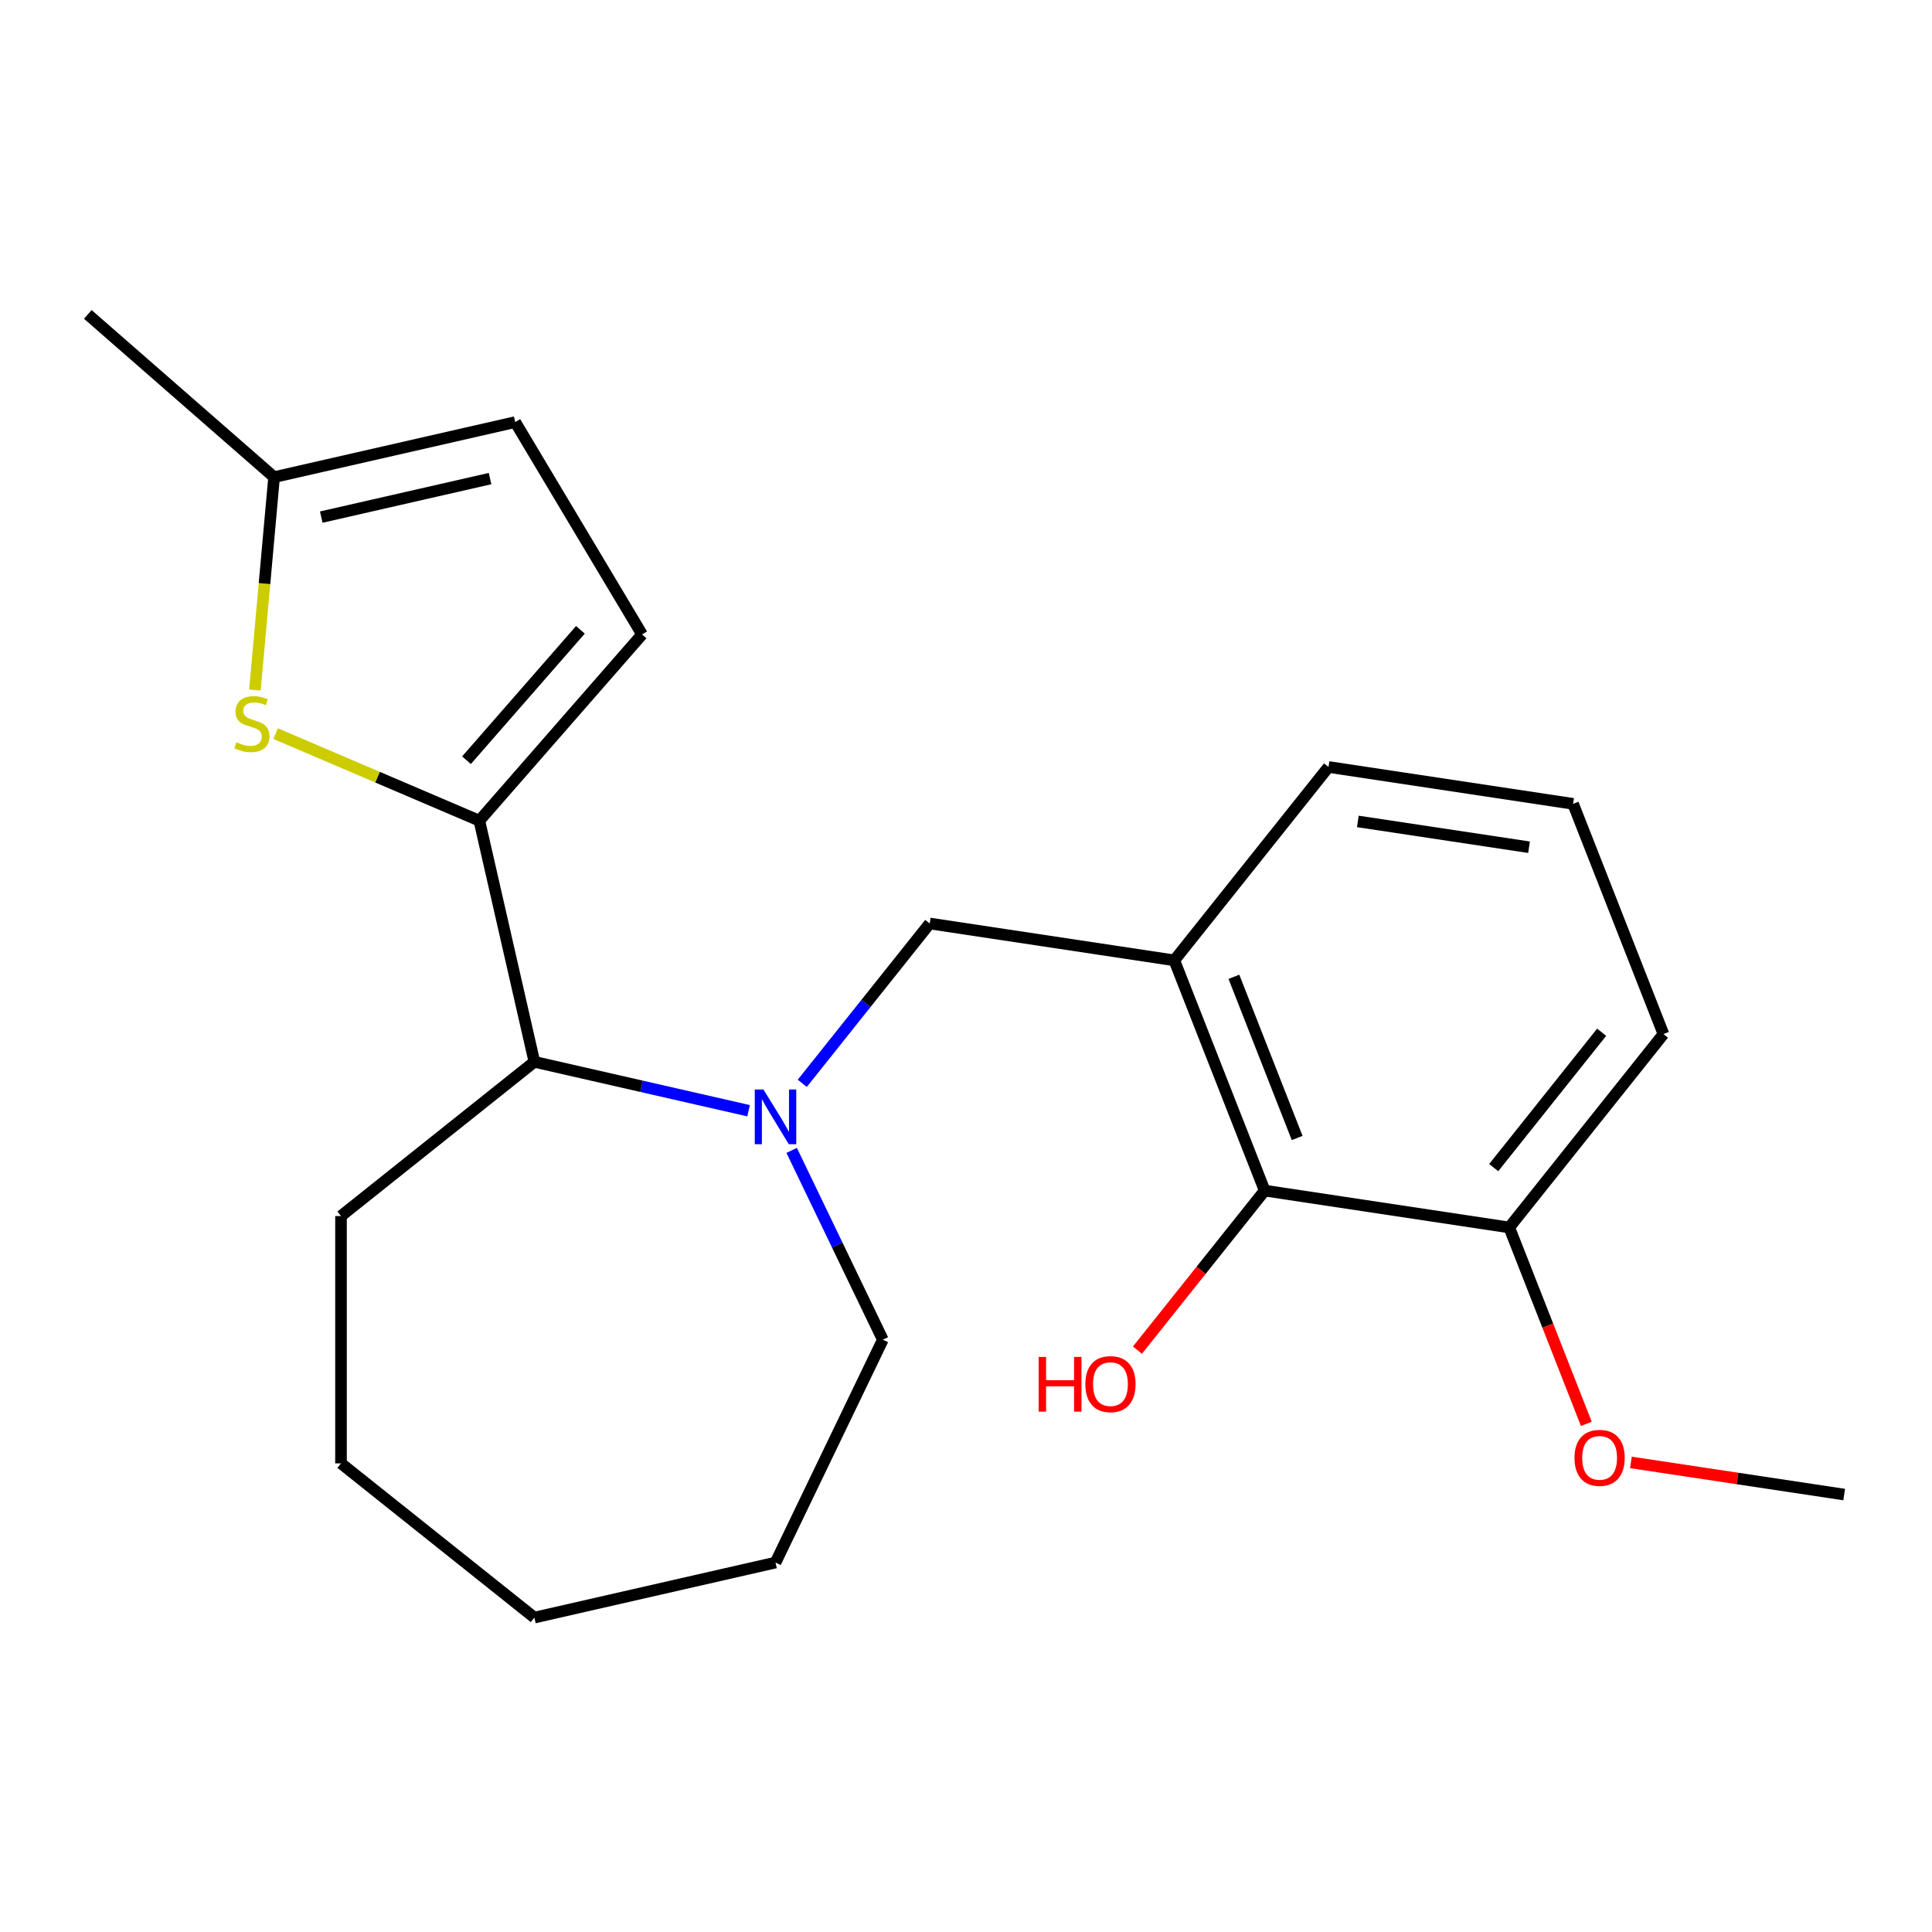 <?xml version='1.0' encoding='iso-8859-1'?>
<svg version='1.1' baseProfile='full'
              xmlns='http://www.w3.org/2000/svg'
                      xmlns:rdkit='http://www.rdkit.org/xml'
                      xmlns:xlink='http://www.w3.org/1999/xlink'
                  xml:space='preserve'
width='1000px' height='1000px' viewBox='0 0 1000 1000'>
<!-- END OF HEADER -->
<rect style='opacity:1.0;fill:#FFFFFF;stroke:none' width='1000' height='1000' x='0' y='0'> </rect>
<path class='bond-1' d='M 248.108,424.789 L 195.388,402.256' style='fill:none;fill-rule:evenodd;stroke:#000000;stroke-width:6px;stroke-linecap:butt;stroke-linejoin:miter;stroke-opacity:1' />
<path class='bond-1' d='M 195.388,402.256 L 142.669,379.723' style='fill:none;fill-rule:evenodd;stroke:#CCCC00;stroke-width:6px;stroke-linecap:butt;stroke-linejoin:miter;stroke-opacity:1' />
<path class='bond-3' d='M 248.108,424.789 L 276.595,549.601' style='fill:none;fill-rule:evenodd;stroke:#000000;stroke-width:6px;stroke-linecap:butt;stroke-linejoin:miter;stroke-opacity:1' />
<path class='bond-5' d='M 248.108,424.789 L 332.338,328.38' style='fill:none;fill-rule:evenodd;stroke:#000000;stroke-width:6px;stroke-linecap:butt;stroke-linejoin:miter;stroke-opacity:1' />
<path class='bond-5' d='M 241.46,393.482 L 300.422,325.995' style='fill:none;fill-rule:evenodd;stroke:#000000;stroke-width:6px;stroke-linecap:butt;stroke-linejoin:miter;stroke-opacity:1' />
<path class='bond-0' d='M 387.466,574.907 L 332.031,562.254' style='fill:none;fill-rule:evenodd;stroke:#0000FF;stroke-width:6px;stroke-linecap:butt;stroke-linejoin:miter;stroke-opacity:1' />
<path class='bond-0' d='M 332.031,562.254 L 276.595,549.601' style='fill:none;fill-rule:evenodd;stroke:#000000;stroke-width:6px;stroke-linecap:butt;stroke-linejoin:miter;stroke-opacity:1' />
<path class='bond-4' d='M 415.252,560.728 L 448.239,519.363' style='fill:none;fill-rule:evenodd;stroke:#0000FF;stroke-width:6px;stroke-linecap:butt;stroke-linejoin:miter;stroke-opacity:1' />
<path class='bond-4' d='M 448.239,519.363 L 481.227,477.997' style='fill:none;fill-rule:evenodd;stroke:#000000;stroke-width:6px;stroke-linecap:butt;stroke-linejoin:miter;stroke-opacity:1' />
<path class='bond-11' d='M 409.767,595.449 L 433.36,644.441' style='fill:none;fill-rule:evenodd;stroke:#0000FF;stroke-width:6px;stroke-linecap:butt;stroke-linejoin:miter;stroke-opacity:1' />
<path class='bond-11' d='M 433.36,644.441 L 456.953,693.432' style='fill:none;fill-rule:evenodd;stroke:#000000;stroke-width:6px;stroke-linecap:butt;stroke-linejoin:miter;stroke-opacity:1' />
<path class='bond-7' d='M 131.947,357.153 L 136.906,302.06' style='fill:none;fill-rule:evenodd;stroke:#CCCC00;stroke-width:6px;stroke-linecap:butt;stroke-linejoin:miter;stroke-opacity:1' />
<path class='bond-7' d='M 136.906,302.06 L 141.864,246.967' style='fill:none;fill-rule:evenodd;stroke:#000000;stroke-width:6px;stroke-linecap:butt;stroke-linejoin:miter;stroke-opacity:1' />
<path class='bond-2' d='M 607.819,497.078 L 481.227,477.997' style='fill:none;fill-rule:evenodd;stroke:#000000;stroke-width:6px;stroke-linecap:butt;stroke-linejoin:miter;stroke-opacity:1' />
<path class='bond-6' d='M 607.819,497.078 L 654.59,616.25' style='fill:none;fill-rule:evenodd;stroke:#000000;stroke-width:6px;stroke-linecap:butt;stroke-linejoin:miter;stroke-opacity:1' />
<path class='bond-6' d='M 638.669,505.599 L 671.409,589.02' style='fill:none;fill-rule:evenodd;stroke:#000000;stroke-width:6px;stroke-linecap:butt;stroke-linejoin:miter;stroke-opacity:1' />
<path class='bond-12' d='M 607.819,497.078 L 687.639,396.987' style='fill:none;fill-rule:evenodd;stroke:#000000;stroke-width:6px;stroke-linecap:butt;stroke-linejoin:miter;stroke-opacity:1' />
<path class='bond-15' d='M 276.595,549.601 L 176.504,629.421' style='fill:none;fill-rule:evenodd;stroke:#000000;stroke-width:6px;stroke-linecap:butt;stroke-linejoin:miter;stroke-opacity:1' />
<path class='bond-8' d='M 332.338,328.38 L 266.676,218.48' style='fill:none;fill-rule:evenodd;stroke:#000000;stroke-width:6px;stroke-linecap:butt;stroke-linejoin:miter;stroke-opacity:1' />
<path class='bond-9' d='M 654.59,616.25 L 781.182,635.33' style='fill:none;fill-rule:evenodd;stroke:#000000;stroke-width:6px;stroke-linecap:butt;stroke-linejoin:miter;stroke-opacity:1' />
<path class='bond-10' d='M 654.59,616.25 L 621.666,657.535' style='fill:none;fill-rule:evenodd;stroke:#000000;stroke-width:6px;stroke-linecap:butt;stroke-linejoin:miter;stroke-opacity:1' />
<path class='bond-10' d='M 621.666,657.535 L 588.742,698.821' style='fill:none;fill-rule:evenodd;stroke:#FF0000;stroke-width:6px;stroke-linecap:butt;stroke-linejoin:miter;stroke-opacity:1' />
<path class='bond-16' d='M 141.864,246.967 L 45.455,162.737' style='fill:none;fill-rule:evenodd;stroke:#000000;stroke-width:6px;stroke-linecap:butt;stroke-linejoin:miter;stroke-opacity:1' />
<path class='bond-22' d='M 141.864,246.967 L 266.676,218.48' style='fill:none;fill-rule:evenodd;stroke:#000000;stroke-width:6px;stroke-linecap:butt;stroke-linejoin:miter;stroke-opacity:1' />
<path class='bond-22' d='M 166.283,267.657 L 253.652,247.715' style='fill:none;fill-rule:evenodd;stroke:#000000;stroke-width:6px;stroke-linecap:butt;stroke-linejoin:miter;stroke-opacity:1' />
<path class='bond-13' d='M 781.182,635.33 L 801.13,686.156' style='fill:none;fill-rule:evenodd;stroke:#000000;stroke-width:6px;stroke-linecap:butt;stroke-linejoin:miter;stroke-opacity:1' />
<path class='bond-13' d='M 801.13,686.156 L 821.077,736.982' style='fill:none;fill-rule:evenodd;stroke:#FF0000;stroke-width:6px;stroke-linecap:butt;stroke-linejoin:miter;stroke-opacity:1' />
<path class='bond-24' d='M 781.182,635.33 L 861.002,535.239' style='fill:none;fill-rule:evenodd;stroke:#000000;stroke-width:6px;stroke-linecap:butt;stroke-linejoin:miter;stroke-opacity:1' />
<path class='bond-24' d='M 773.137,604.353 L 829.011,534.289' style='fill:none;fill-rule:evenodd;stroke:#000000;stroke-width:6px;stroke-linecap:butt;stroke-linejoin:miter;stroke-opacity:1' />
<path class='bond-19' d='M 456.953,693.432 L 401.407,808.776' style='fill:none;fill-rule:evenodd;stroke:#000000;stroke-width:6px;stroke-linecap:butt;stroke-linejoin:miter;stroke-opacity:1' />
<path class='bond-14' d='M 687.639,396.987 L 814.231,416.067' style='fill:none;fill-rule:evenodd;stroke:#000000;stroke-width:6px;stroke-linecap:butt;stroke-linejoin:miter;stroke-opacity:1' />
<path class='bond-14' d='M 702.812,425.167 L 791.426,438.523' style='fill:none;fill-rule:evenodd;stroke:#000000;stroke-width:6px;stroke-linecap:butt;stroke-linejoin:miter;stroke-opacity:1' />
<path class='bond-18' d='M 844.154,756.944 L 899.35,765.264' style='fill:none;fill-rule:evenodd;stroke:#FF0000;stroke-width:6px;stroke-linecap:butt;stroke-linejoin:miter;stroke-opacity:1' />
<path class='bond-18' d='M 899.35,765.264 L 954.545,773.583' style='fill:none;fill-rule:evenodd;stroke:#000000;stroke-width:6px;stroke-linecap:butt;stroke-linejoin:miter;stroke-opacity:1' />
<path class='bond-17' d='M 814.231,416.067 L 861.002,535.239' style='fill:none;fill-rule:evenodd;stroke:#000000;stroke-width:6px;stroke-linecap:butt;stroke-linejoin:miter;stroke-opacity:1' />
<path class='bond-20' d='M 176.504,629.421 L 176.504,757.443' style='fill:none;fill-rule:evenodd;stroke:#000000;stroke-width:6px;stroke-linecap:butt;stroke-linejoin:miter;stroke-opacity:1' />
<path class='bond-23' d='M 401.407,808.776 L 276.595,837.263' style='fill:none;fill-rule:evenodd;stroke:#000000;stroke-width:6px;stroke-linecap:butt;stroke-linejoin:miter;stroke-opacity:1' />
<path class='bond-21' d='M 176.504,757.443 L 276.595,837.263' style='fill:none;fill-rule:evenodd;stroke:#000000;stroke-width:6px;stroke-linecap:butt;stroke-linejoin:miter;stroke-opacity:1' />
<path  class='atom-1' d='M 395.147 563.929
L 404.427 578.929
Q 405.347 580.409, 406.827 583.089
Q 408.307 585.769, 408.387 585.929
L 408.387 563.929
L 412.147 563.929
L 412.147 592.249
L 408.267 592.249
L 398.307 575.849
Q 397.147 573.929, 395.907 571.729
Q 394.707 569.529, 394.347 568.849
L 394.347 592.249
L 390.667 592.249
L 390.667 563.929
L 395.147 563.929
' fill='#0000FF'/>
<path  class='atom-2' d='M 122.388 384.194
Q 122.708 384.314, 124.028 384.874
Q 125.348 385.434, 126.788 385.794
Q 128.268 386.114, 129.708 386.114
Q 132.388 386.114, 133.948 384.834
Q 135.508 383.514, 135.508 381.234
Q 135.508 379.674, 134.708 378.714
Q 133.948 377.754, 132.748 377.234
Q 131.548 376.714, 129.548 376.114
Q 127.028 375.354, 125.508 374.634
Q 124.028 373.914, 122.948 372.394
Q 121.908 370.874, 121.908 368.314
Q 121.908 364.754, 124.308 362.554
Q 126.748 360.354, 131.548 360.354
Q 134.828 360.354, 138.548 361.914
L 137.628 364.994
Q 134.228 363.594, 131.668 363.594
Q 128.908 363.594, 127.388 364.754
Q 125.868 365.874, 125.908 367.834
Q 125.908 369.354, 126.668 370.274
Q 127.468 371.194, 128.588 371.714
Q 129.748 372.234, 131.668 372.834
Q 134.228 373.634, 135.748 374.434
Q 137.268 375.234, 138.348 376.874
Q 139.468 378.474, 139.468 381.234
Q 139.468 385.154, 136.828 387.274
Q 134.228 389.354, 129.868 389.354
Q 127.348 389.354, 125.428 388.794
Q 123.548 388.274, 121.308 387.354
L 122.388 384.194
' fill='#CCCC00'/>
<path  class='atom-11' d='M 537.61 702.341
L 541.45 702.341
L 541.45 714.381
L 555.93 714.381
L 555.93 702.341
L 559.77 702.341
L 559.77 730.661
L 555.93 730.661
L 555.93 717.581
L 541.45 717.581
L 541.45 730.661
L 537.61 730.661
L 537.61 702.341
' fill='#FF0000'/>
<path  class='atom-11' d='M 561.77 716.421
Q 561.77 709.621, 565.13 705.821
Q 568.49 702.021, 574.77 702.021
Q 581.05 702.021, 584.41 705.821
Q 587.77 709.621, 587.77 716.421
Q 587.77 723.301, 584.37 727.221
Q 580.97 731.101, 574.77 731.101
Q 568.53 731.101, 565.13 727.221
Q 561.77 723.341, 561.77 716.421
M 574.77 727.901
Q 579.09 727.901, 581.41 725.021
Q 583.77 722.101, 583.77 716.421
Q 583.77 710.861, 581.41 708.061
Q 579.09 705.221, 574.77 705.221
Q 570.45 705.221, 568.09 708.021
Q 565.77 710.821, 565.77 716.421
Q 565.77 722.141, 568.09 725.021
Q 570.45 727.901, 574.77 727.901
' fill='#FF0000'/>
<path  class='atom-14' d='M 814.954 754.582
Q 814.954 747.782, 818.314 743.982
Q 821.674 740.182, 827.954 740.182
Q 834.234 740.182, 837.594 743.982
Q 840.954 747.782, 840.954 754.582
Q 840.954 761.462, 837.554 765.382
Q 834.154 769.262, 827.954 769.262
Q 821.714 769.262, 818.314 765.382
Q 814.954 761.502, 814.954 754.582
M 827.954 766.062
Q 832.274 766.062, 834.594 763.182
Q 836.954 760.262, 836.954 754.582
Q 836.954 749.022, 834.594 746.222
Q 832.274 743.382, 827.954 743.382
Q 823.634 743.382, 821.274 746.182
Q 818.954 748.982, 818.954 754.582
Q 818.954 760.302, 821.274 763.182
Q 823.634 766.062, 827.954 766.062
' fill='#FF0000'/>
</svg>
